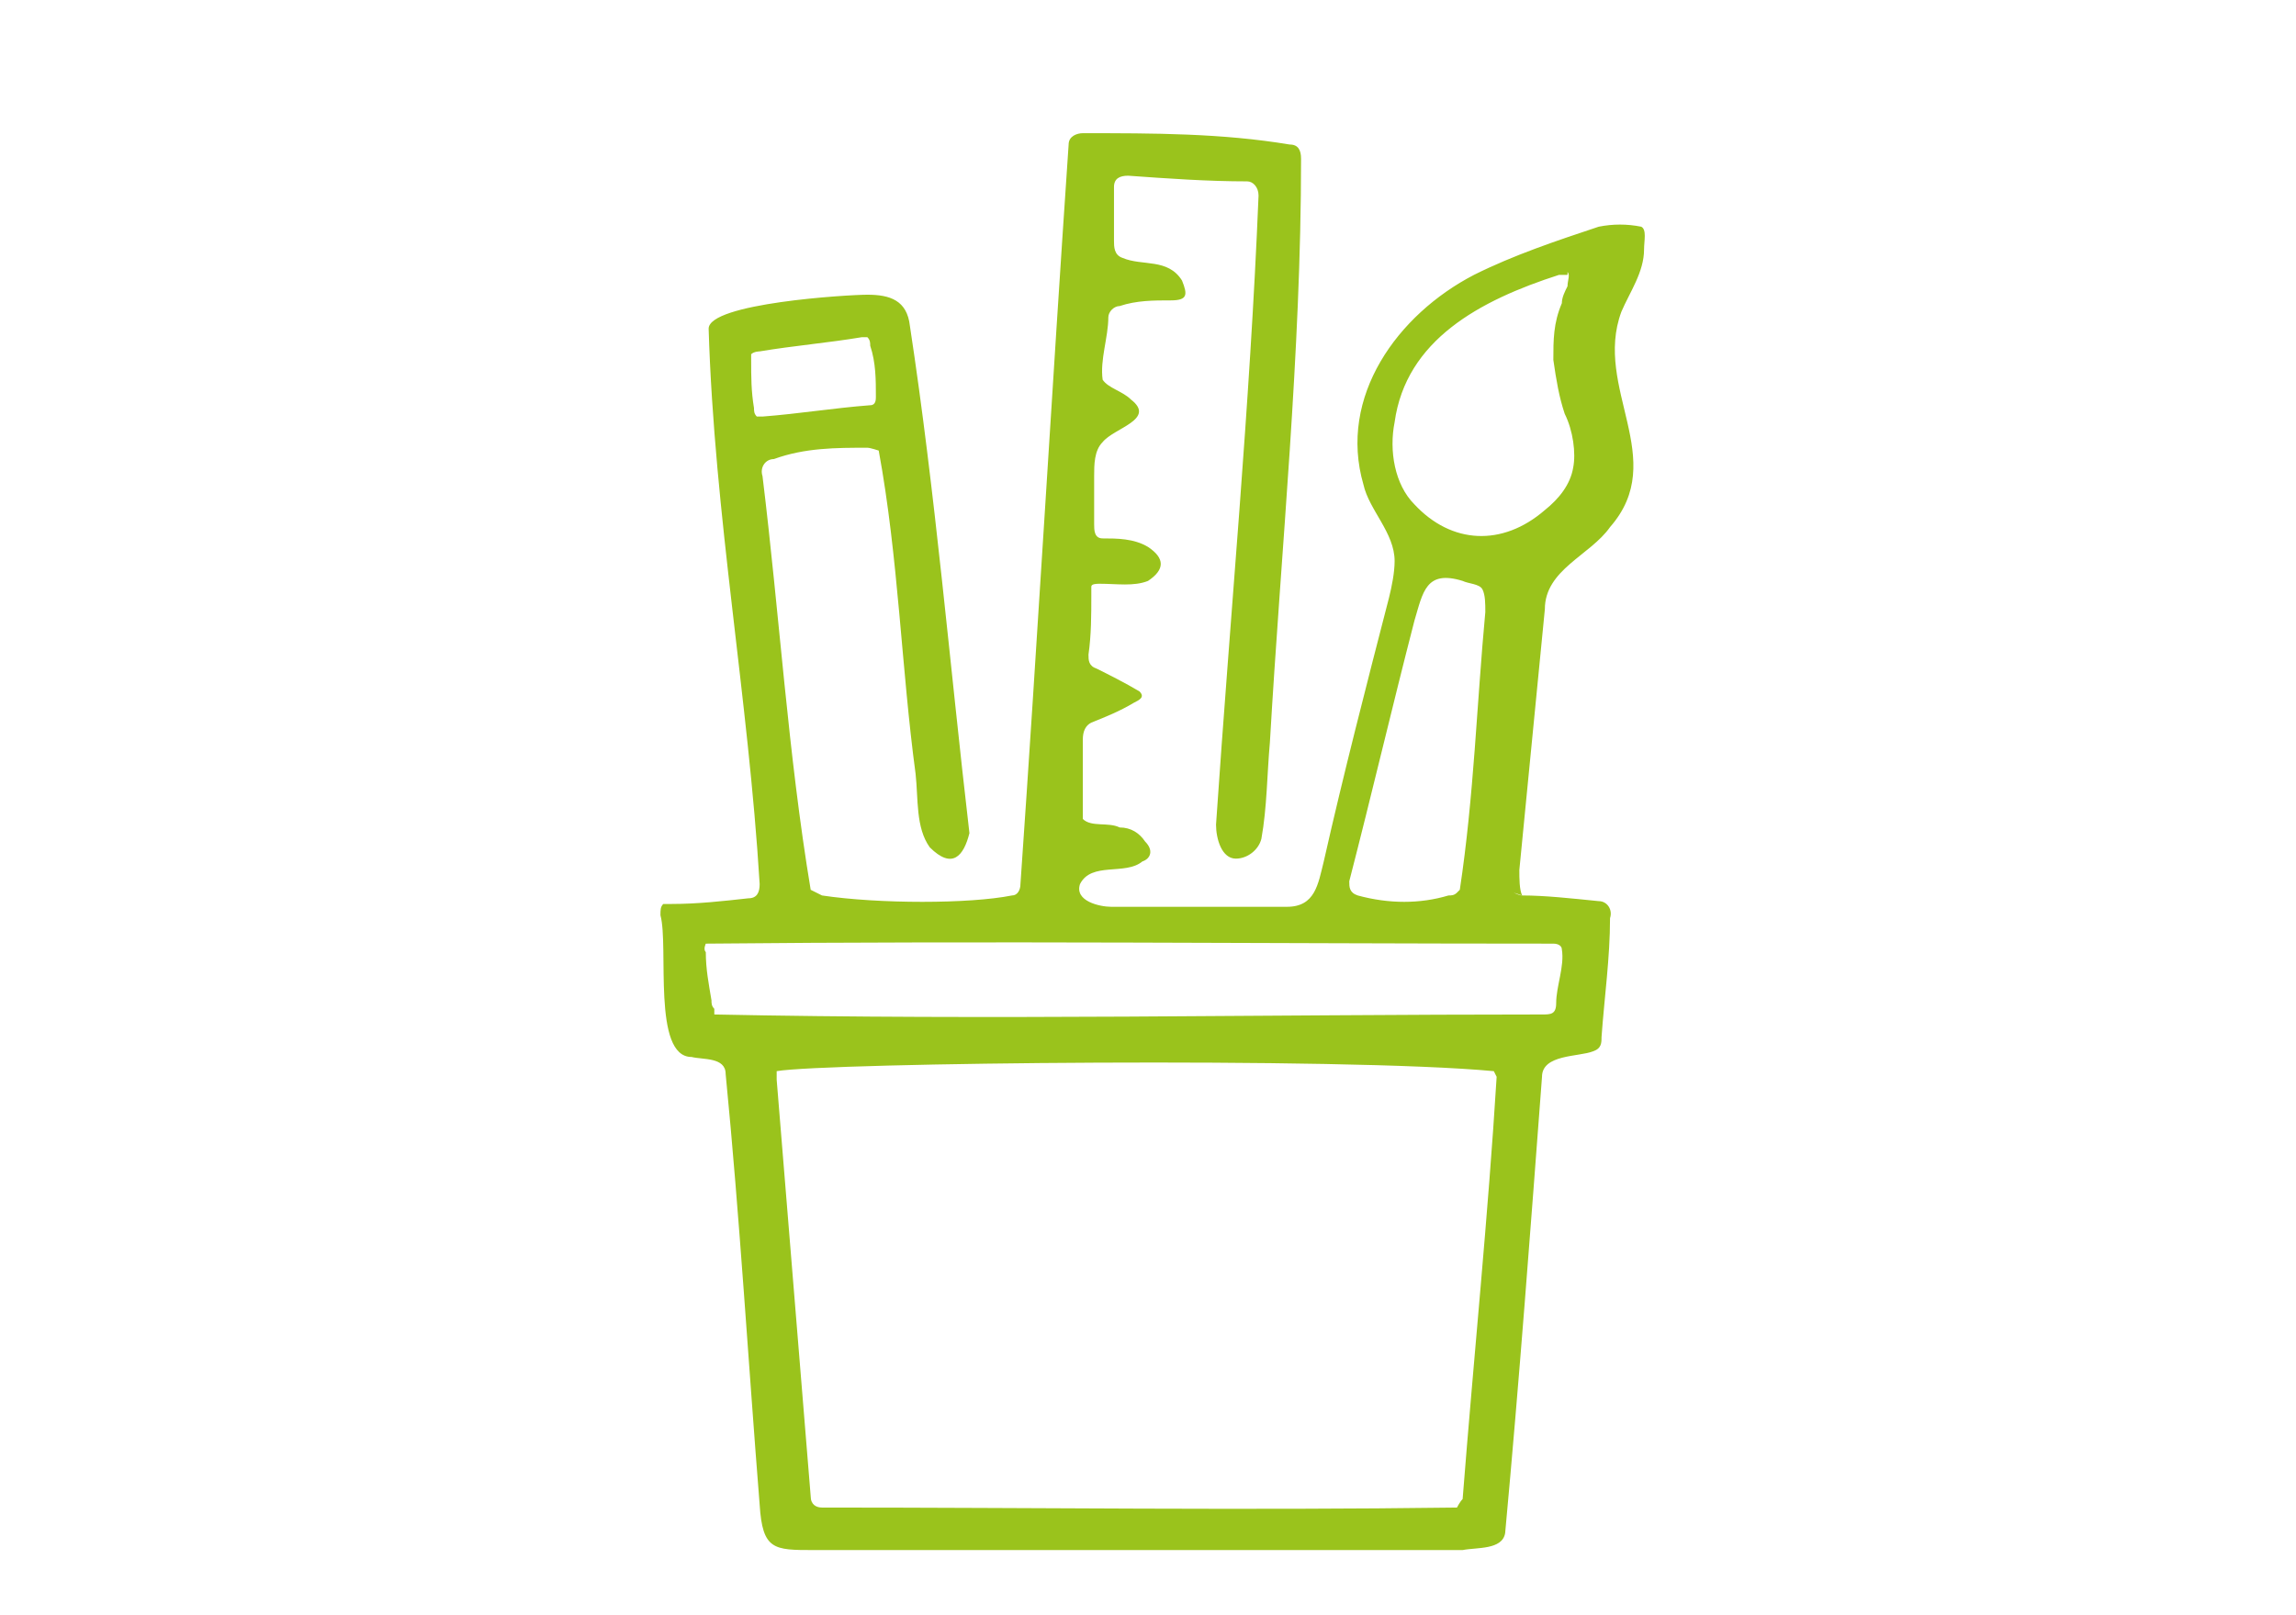 <?xml version="1.0" encoding="UTF-8"?> <svg xmlns="http://www.w3.org/2000/svg" width="81" height="57" version="1.1" viewBox="0 0 81 57"><defs><style> .cls-1 { fill: #9ac31c; } </style></defs><g><g id="Layer_1"><path class="cls-1" d="M53.4,31.5c0,0,.2.1.3.1.8,0,1.7.1,2.7.2.3,0,.5.3.4.6,0,1.4-.2,2.8-.3,4.2,0,.2,0,.4-.3.5-.5.2-1.8.1-1.8.9-.4,5.3-.8,10.7-1.3,16.1-.1.6-1,.5-1.5.6-7.6,0-15.3,0-22.9,0-1.4,0-1.8,0-1.9-1.6-.4-5-.7-10.1-1.2-15.2,0-.6-.8-.5-1.2-.6-1.4,0-.8-3.9-1.1-5,0-.2,0-.3.1-.4,0,0,.2,0,.3,0,.9,0,1.8-.1,2.7-.2.3,0,.4-.2.4-.5-.4-6.6-1.6-13-1.8-19.6,0-.9,4.9-1.2,5.6-1.2.8,0,1.4.2,1.5,1.1.9,5.9,1.4,11.9,2.1,17.9-.2.8-.6,1.3-1.4.5-.5-.7-.4-1.7-.5-2.6-.5-3.7-.6-7.6-1.3-11.4,0,0-.3-.1-.4-.1-1.1,0-2.2,0-3.3.4-.3,0-.5.3-.4.6.6,4.9.9,9.8,1.7,14.6,0,0,.2.1.4.2,2,.3,5.2.3,6.7,0,.2,0,.3-.2.3-.4.6-8.6,1.1-17.3,1.7-26.1,0-.3.3-.4.5-.4,2.5,0,4.9,0,7.3.4.3,0,.4.2.4.5,0,6.9-.7,13.7-1.1,20.6-.1,1.1-.1,2.3-.3,3.4-.1.4-.5.7-.9.7-.5,0-.7-.7-.7-1.2.5-7.4,1.2-14.8,1.5-22.2,0-.3-.2-.5-.4-.5-1.4,0-2.8-.1-4.2-.2-.3,0-.5.1-.5.4,0,.7,0,1.3,0,1.9,0,.2,0,.5.3.6.7.3,1.6,0,2.1.8.2.5.2.7-.4.7-.6,0-1.2,0-1.8.2-.2,0-.4.2-.4.4,0,.7-.3,1.5-.2,2.2.2.3.7.4,1,.7.9.7-.6,1-1,1.5-.3.3-.3.8-.3,1.2,0,.6,0,1.1,0,1.7,0,.2,0,.5.3.5.5,0,1.1,0,1.6.3.6.4.6.8,0,1.2-.5.2-1.1.1-1.7.1-.1,0-.3,0-.3.1,0,0,0,.2,0,.3,0,.7,0,1.4-.1,2.1,0,.2,0,.4.3.5.4.2,1,.5,1.5.8.2.2,0,.3-.2.4-.5.3-1,.5-1.5.7-.2.1-.3.3-.3.6,0,.8,0,1.5,0,2.4,0,.1,0,.3,0,.4.3.3.9.1,1.3.3.4,0,.7.2.9.5.3.3.2.6-.1.7-.6.5-1.8,0-2.2.8-.2.6.7.8,1.1.8,2.1,0,4.1,0,6.2,0,1,0,1.1-.8,1.3-1.6.7-3.1,1.5-6.2,2.3-9.3.1-.4.2-.9.2-1.3,0-1-.9-1.8-1.1-2.7-.9-3.1,1.2-6,3.9-7.4,1.4-.7,2.9-1.2,4.4-1.7.5-.1,1-.1,1.5,0,.2.1.1.5.1.8,0,.8-.5,1.5-.8,2.2-1,2.7,1.7,5.2-.4,7.6-.7,1-2.3,1.5-2.3,2.9-.3,3.1-.6,6.1-.9,9.2,0,.3,0,.7.1.9h0ZM52.7,37.8c0,0,0,0,0,0-5.3-.5-23.6-.3-25.3,0,0,0,0,0,0,0,0,0,0,.2,0,.3.4,4.9.8,9.8,1.2,14.7,0,.3.2.4.4.4,7.5,0,14.9.1,22.4,0,0,0,.1-.2.2-.3.4-5.1.9-10,1.2-14.9h0ZM25.2,35.8c9.7.2,19.4,0,29.2,0,.3,0,.5,0,.5-.4,0-.6.3-1.3.2-1.9,0-.1-.1-.2-.3-.2-10,0-19.9-.1-29.9,0,0,0-.1.2,0,.3,0,.6.1,1.1.2,1.7,0,.1,0,.2.1.3h0ZM55.3,9.7c0,0-.2,0-.3,0-2.8.9-5.4,2.3-5.8,5.2-.2,1,0,2.2.7,2.9,1.3,1.4,3.1,1.5,4.6.2.5-.4.9-.9,1-1.5.1-.5,0-1.3-.3-1.9-.2-.6-.3-1.2-.4-1.9,0-.7,0-1.3.3-2,0-.2.1-.4.2-.6,0-.2.1-.4,0-.5h0ZM51.5,31.4c.5-3.3.6-6.6.9-9.8,0-.3,0-.6-.1-.8-.1-.2-.5-.2-.7-.3-1.3-.4-1.4.4-1.7,1.4-.8,3.1-1.5,6.1-2.3,9.2,0,.2,0,.4.3.5,1.1.3,2.2.3,3.2,0,.1,0,.2,0,.3-.1h0ZM26.5,12.4c0,0,0,.2,0,.3,0,.6,0,1.1.1,1.7,0,.1,0,.2.1.3,0,0,.1,0,.2,0,1.3-.1,2.5-.3,3.8-.4.2,0,.2-.2.2-.3,0-.6,0-1.2-.2-1.8,0-.1,0-.2-.1-.3,0,0-.1,0-.2,0-1.2.2-2.4.3-3.6.5,0,0-.2,0-.3.1h0Z"></path></g></g></svg> 